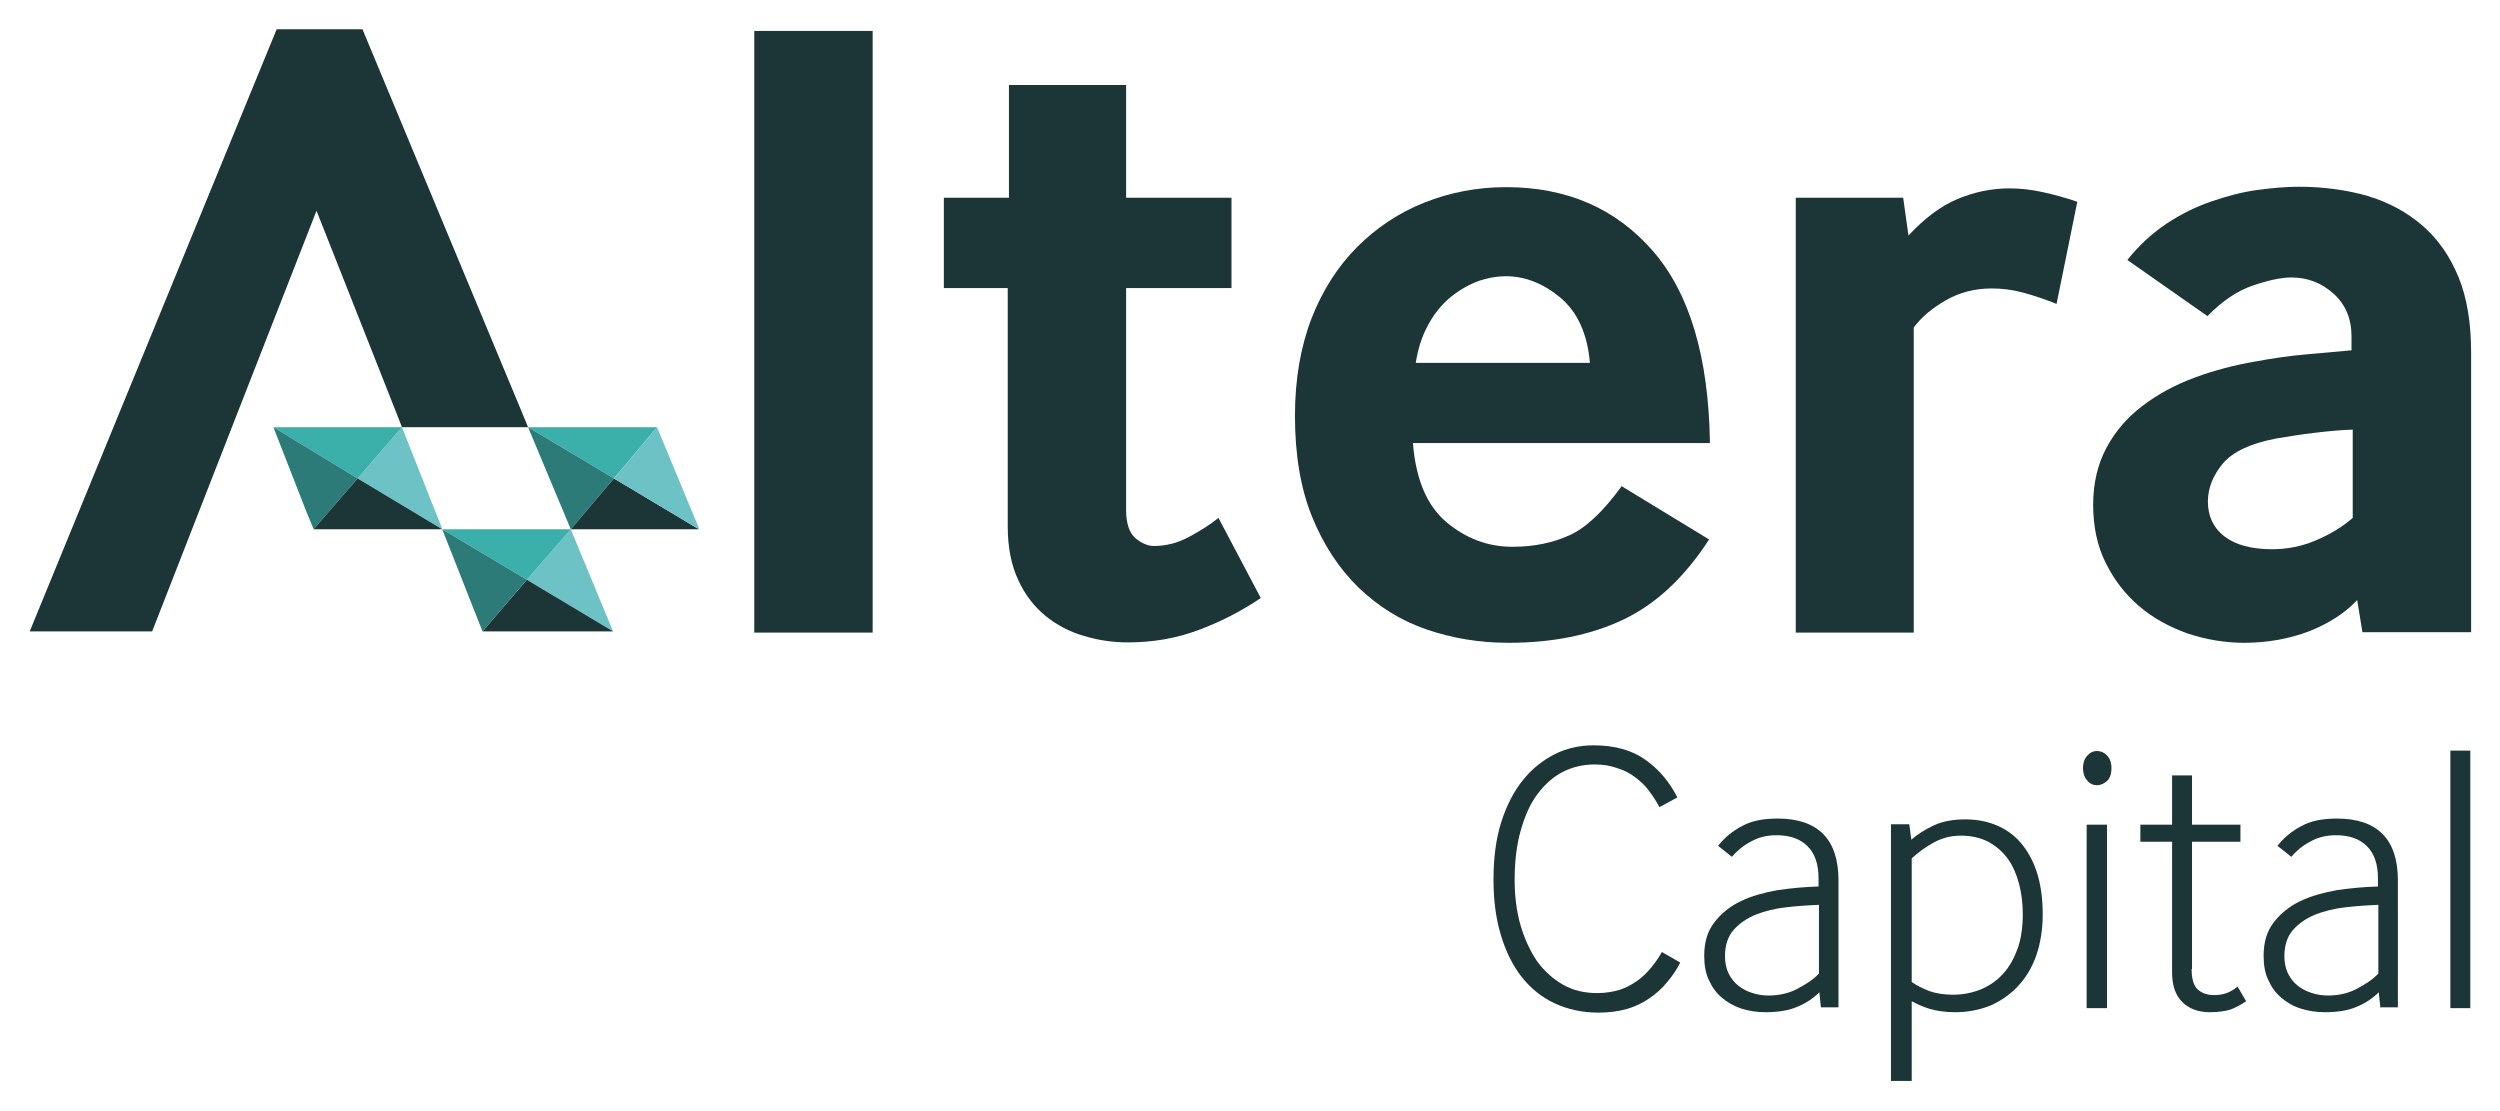 <?xml version="1.0" encoding="utf-8"?>
<!-- Generator: Adobe Illustrator 24.1.2, SVG Export Plug-In . SVG Version: 6.00 Build 0)  -->
<svg version="1.1" xmlns="http://www.w3.org/2000/svg" xmlns:xlink="http://www.w3.org/1999/xlink" x="0px" y="0px"
	 viewBox="0 0 614.5 273" style="enable-background:new 0 0 614.5 273;" xml:space="preserve">
<style type="text/css">
	.st0{display:none;}
	.st1{display:inline;fill:none;stroke:#EC008C;stroke-miterlimit:10;}
	.st2{fill:#17252A;}
	.st3{fill:#DFF1F0;}
	.st4{fill:#3BAFA9;}
	.st5{fill:#2C7B79;}
	.st6{fill:#1E4947;}
	.st7{fill:#1C3537;}
	.st8{fill:#F2F2F3;}
	.st9{fill:#6CC2C4;}
	.st10{fill:#1B3033;}
	.st11{fill:#FFFFFF;}
	.st12{fill:#414042;}
	.st13{fill:none;stroke:#1C3537;stroke-width:0.1;stroke-miterlimit:10;}
</style>
<g id="Layer_1" class="st0">
</g>
<g id="Logo1">
	<g id="Guides" class="st0">
	</g>
	<g id="Layer_4">
		<g>
			<g>
				<path class="st7" d="M413,236.6c-0.9,1.8-2,3.4-3.3,4.9c-1.2,1.5-2.7,2.8-4.3,3.9c-1.6,1.1-3.4,2-5.5,2.6
					c-2.1,0.6-4.4,0.9-7,0.9c-4,0-7.6-0.8-10.8-2.3c-3.2-1.5-5.9-3.7-8.1-6.5c-2.2-2.8-3.9-6.3-5.1-10.3c-1.2-4-1.8-8.5-1.8-13.5
					c0-5.4,0.6-10.1,1.9-14.2c1.3-4.1,3.1-7.6,5.3-10.3c2.2-2.8,4.9-4.9,7.8-6.4c3-1.5,6.2-2.2,9.6-2.2c5.2,0,9.5,1.2,12.8,3.6
					c3.4,2.4,5.9,5.5,7.8,9.2l-4.4,2.4c-0.7-1.3-1.5-2.6-2.5-3.9c-0.9-1.3-2.1-2.4-3.4-3.4c-1.3-1-2.8-1.8-4.5-2.3
					c-1.6-0.6-3.5-0.9-5.5-0.9c-2.8,0-5.4,0.6-7.8,1.8c-2.4,1.2-4.5,3.1-6.3,5.5c-1.8,2.4-3.1,5.4-4.1,8.9c-1,3.5-1.5,7.6-1.5,12.2
					c0,4.1,0.5,7.9,1.5,11.3c1,3.4,2.4,6.3,4.1,8.8c1.8,2.4,3.9,4.3,6.4,5.7c2.5,1.4,5.3,2,8.3,2c2,0,3.8-0.3,5.5-0.8
					c1.6-0.5,3-1.3,4.3-2.2c1.3-0.9,2.4-2,3.4-3.2c1-1.2,1.9-2.5,2.7-3.9L413,236.6z"/>
				<path class="st7" d="M447.6,247.8l-0.4-3.9c-1.5,1.5-3.3,2.7-5.5,3.6c-2.1,0.9-4.7,1.3-7.7,1.3c-2.2,0-4.1-0.3-6-0.9
					c-1.8-0.6-3.4-1.5-4.8-2.7c-1.4-1.2-2.4-2.6-3.2-4.4c-0.8-1.7-1.1-3.7-1.1-5.9c0-3.3,0.8-6,2.5-8.2c1.7-2.2,3.8-3.9,6.5-5.2
					c2.7-1.3,5.7-2.1,9-2.7c3.4-0.5,6.7-0.8,10.1-0.9v-2c0-3.5-0.9-6.1-2.7-7.9c-1.8-1.8-4.3-2.7-7.6-2.7c-2.4,0-4.5,0.5-6.4,1.6
					c-1.9,1-3.4,2.3-4.6,3.7l-3.4-2.7c1.6-2,3.5-3.6,5.8-4.8c2.3-1.3,5.2-1.9,8.8-1.9c10,0,15,5.1,15,15.2v31.2H447.6z M447.1,222.4
					c-2.6,0.1-5.3,0.3-8,0.6c-2.7,0.3-5.2,0.9-7.5,1.8c-2.2,0.9-4.1,2.2-5.5,3.8c-1.4,1.6-2.1,3.8-2.1,6.4c0,1.6,0.3,3.1,0.9,4.3
					c0.6,1.2,1.4,2.2,2.4,3c1,0.8,2.2,1.4,3.5,1.8c1.3,0.4,2.6,0.6,3.9,0.6c2.5,0,4.9-0.5,7-1.6c2.1-1.1,4-2.3,5.4-3.8V222.4z"/>
				<path class="st7" d="M464.8,265.7v-63.1h4.5l0.5,3.8c1.5-1.3,3.3-2.5,5.5-3.5c2.1-1,4.7-1.5,7.7-1.5c3.2,0,5.9,0.6,8.3,1.7
					c2.4,1.1,4.4,2.7,6,4.8c1.6,2.1,2.8,4.5,3.6,7.3c0.8,2.8,1.2,6,1.2,9.5c0,3.6-0.5,6.9-1.5,9.9c-1,3-2.5,5.5-4.4,7.6
					c-1.9,2.1-4.2,3.7-6.8,4.9c-2.7,1.1-5.6,1.7-8.8,1.7c-2.4,0-4.5-0.3-6.2-0.8c-1.7-0.5-3.2-1.2-4.5-1.9v19.6H464.8z M469.8,241.3
					c1.2,0.9,2.7,1.6,4.4,2.3c1.7,0.6,3.7,0.9,5.9,0.9c2.5,0,4.9-0.5,7-1.4c2.1-0.9,3.9-2.2,5.4-3.9c1.5-1.7,2.6-3.7,3.5-6.2
					c0.8-2.4,1.2-5.2,1.2-8.2c0-2.7-0.3-5.2-0.9-7.5c-0.6-2.3-1.5-4.4-2.7-6.1c-1.2-1.7-2.8-3.1-4.7-4.2c-1.9-1-4.2-1.6-6.9-1.6
					c-2.5,0-4.7,0.6-6.7,1.7c-2,1.1-3.8,2.4-5.4,3.9V241.3z"/>
				<path class="st7" d="M515.4,193c-0.9,0-1.8-0.4-2.4-1.2c-0.7-0.8-1-1.8-1-3c0-1.2,0.3-2.2,1-3c0.7-0.8,1.5-1.2,2.4-1.2
					c1,0,1.9,0.4,2.6,1.2c0.7,0.8,1,1.8,1,3c0,1.3-0.3,2.3-1,3.1C517.2,192.6,516.4,193,515.4,193z M512.9,247.8v-45.1h5v45.1H512.9
					z"/>
				<path class="st7" d="M538.7,238.2c0,2.4,0.5,4.1,1.5,5c1,0.9,2.3,1.4,4,1.4c1.2,0,2.2-0.2,3.1-0.5c0.9-0.3,1.8-0.9,2.7-1.6
					l2.1,3.6c-1.3,0.9-2.5,1.5-3.7,2c-1.2,0.4-3,0.7-5.2,0.7c-2.8,0-5.1-0.8-6.8-2.5c-1.7-1.7-2.5-4.1-2.5-7.3v-32.1h-7.8v-4.2h7.8
					v-12.1h4.9v12.1h11.9v4.2h-11.9V238.2z"/>
				<path class="st7" d="M585.1,247.8l-0.4-3.9c-1.5,1.5-3.3,2.7-5.5,3.6c-2.1,0.9-4.7,1.3-7.7,1.3c-2.2,0-4.1-0.3-6-0.9
					s-3.4-1.5-4.8-2.7c-1.4-1.2-2.4-2.6-3.2-4.4c-0.8-1.7-1.1-3.7-1.1-5.9c0-3.3,0.8-6,2.5-8.2c1.7-2.2,3.8-3.9,6.5-5.2
					c2.7-1.3,5.7-2.1,9-2.7c3.4-0.5,6.7-0.8,10.1-0.9v-2c0-3.5-0.9-6.1-2.7-7.9c-1.8-1.8-4.3-2.7-7.6-2.7c-2.4,0-4.5,0.5-6.4,1.6
					c-1.9,1-3.4,2.3-4.6,3.7l-3.4-2.7c1.6-2,3.5-3.6,5.8-4.8c2.3-1.3,5.2-1.9,8.8-1.9c10,0,15,5.1,15,15.2v31.2H585.1z M584.6,222.4
					c-2.6,0.1-5.3,0.3-8,0.6c-2.7,0.3-5.2,0.9-7.5,1.8c-2.2,0.9-4.1,2.2-5.5,3.8c-1.4,1.6-2.1,3.8-2.1,6.4c0,1.6,0.3,3.1,0.9,4.3
					c0.6,1.2,1.4,2.2,2.4,3c1,0.8,2.2,1.4,3.5,1.8c1.3,0.4,2.6,0.6,3.9,0.6c2.5,0,4.9-0.5,7-1.6c2.1-1.1,4-2.3,5.4-3.8V222.4z"/>
				<path class="st7" d="M602.3,247.8v-63.3h4.9v63.3H602.3z"/>
			</g>
			<g>
				<g>
					<path class="st7" d="M185.4,155.5V7.6h29.1v147.9H185.4z"/>
					<path class="st7" d="M276.8,125.3c0,3.4,0.8,5.7,2.3,7c1.6,1.3,3.1,1.9,4.5,1.9c3,0,5.8-0.7,8.6-2.2c2.8-1.5,5.2-3,7.3-4.7
						l10.4,19.7c-4.9,3.3-10,5.9-15.4,7.9c-5.4,2-11.1,3-17.2,3c-3.7,0-7.3-0.5-10.9-1.6c-3.5-1-6.7-2.7-9.4-4.9
						c-2.7-2.2-5-5.1-6.7-8.8c-1.7-3.6-2.6-8-2.6-13.2V70.8h-15.7V48.6H248V20.9h28.8v27.7h25.9v22.2h-25.9V125.3z"/>
					<path class="st7" d="M347.3,108.9c0.7,9,3.5,15.5,8.3,19.5c4.8,4,10.2,6,16.1,6c5.2,0,9.8-0.9,14-2.8
						c4.1-1.8,8.4-5.9,12.9-12.1l21.5,13.1C414,142,407,148.5,399,152.3c-8,3.8-17.4,5.7-28.2,5.7c-7.1,0-13.8-1.1-20.2-3.3
						c-6.4-2.2-11.9-5.7-16.7-10.3c-4.8-4.7-8.6-10.5-11.4-17.4c-2.8-6.9-4.2-15.2-4.2-24.8c0-9,1.4-17,4.1-24
						c2.7-6.9,6.5-12.8,11.2-17.5c4.7-4.7,10.2-8.4,16.5-10.9c6.3-2.5,13-3.8,20.1-3.8c14.9,0,26.9,5.2,36,15.6
						c9.1,10.4,13.8,26.2,14.1,47.3H347.3z M390.8,89.2c-0.6-7.1-3-12.4-7.2-16c-4.2-3.5-8.7-5.3-13.4-5.3c-2.5,0-5,0.5-7.4,1.4
						c-2.4,1-4.7,2.4-6.8,4.2c-2.1,1.9-3.8,4.1-5.2,6.8c-1.4,2.7-2.3,5.6-2.8,8.9H390.8z"/>
					<path class="st7" d="M441.4,155.5V48.6h26.4l1.3,9.3c4-4.3,8-7.3,12.1-9c4.1-1.7,8.3-2.6,12.8-2.6c2.5,0,5.2,0.3,8,0.9
						c2.8,0.6,5.7,1.4,8.6,2.4l-5.1,25.1c-3-1.2-5.7-2.1-8.3-2.8c-2.6-0.7-5.1-1-7.7-1c-4.1,0-7.9,1-11.2,2.9
						c-3.3,1.9-6,4.1-7.9,6.7v75H441.4z"/>
					<path class="st7" d="M580.7,155.5l-1.3-8c-3.1,3.3-7.1,5.8-11.9,7.7c-4.8,1.8-10.1,2.8-15.9,2.8c-4.7,0-9.4-0.8-13.9-2.3
						c-4.5-1.6-8.5-3.8-11.9-6.7c-3.4-2.9-6.1-6.4-8.2-10.6c-2.1-4.2-3.1-9-3.1-14.3c0-5.3,1.1-10,3.3-14.1
						c2.2-4.1,5.2-7.5,8.9-10.3c3.7-2.8,7.9-5.1,12.8-6.9c4.8-1.8,9.9-3.1,15.2-4c3.7-0.7,7.8-1.3,12.2-1.7c4.4-0.4,8.1-0.7,11.1-1
						v-3.5c0-4.3-1.5-7.8-4.4-10.4c-3-2.7-6.4-4-10.4-4c-2.5,0-5.7,0.7-9.5,2c-3.8,1.3-7.5,3.8-11.1,7.5l-19.7-13.8
						c2.8-3.5,6-6.5,9.6-8.9c3.6-2.4,7.3-4.2,11.1-5.5c3.8-1.3,7.5-2.3,11.2-2.8c3.7-0.5,7.1-0.8,10.2-0.8c6.2,0,11.9,0.8,17.1,2.3
						c5.2,1.6,9.6,4,13.4,7.3c3.8,3.3,6.7,7.5,8.8,12.6c2.1,5.1,3.1,11.3,3.1,18.5v68.8H580.7z M578.2,105.6c-3,0.1-6.1,0.4-9.4,0.8
						c-3.3,0.4-6.5,0.9-9.4,1.4c-6.2,1.2-10.5,3.2-13,6.1c-2.4,2.9-3.7,6-3.7,9.4c0,3.5,1.3,6.4,4,8.5c2.7,2.1,6.6,3.2,11.8,3.2
						c3.7,0,7.3-0.7,10.8-2.2c3.5-1.5,6.5-3.3,9-5.5V105.6z"/>
				</g>
				<polygon class="st7" points="129.8,105 98.8,105 97,100.4 77.8,51.8 58.8,100.4 49,125.5 37.4,155.2 7.3,155.2 68,7.2 89.1,7.2 
					127.9,100.4 				"/>
				<polygon class="st9" points="108.7,130.1 108.5,129.5 98.8,105 87.9,117.6 				"/>
				<polygon class="st4" points="98.8,105 67.3,105 67.2,105 87.9,117.6 				"/>
				<polygon class="st5" points="67.2,105 75.2,125.5 77.1,130.1 87.9,117.6 				"/>
				<polygon class="st7" points="87.9,117.6 77.1,130.1 77.2,130.1 108.7,130.1 108.7,130.1 				"/>
				<polygon class="st9" points="150.7,155.2 140.3,130.1 129.5,142.5 				"/>
				<polygon class="st4" points="140.3,130.1 108.7,130.1 129.5,142.5 				"/>
				<polygon class="st7" points="129.5,142.5 118.6,155.2 150.7,155.2 				"/>
				<polygon class="st5" points="108.7,130.1 118.6,155.2 129.5,142.5 				"/>
				<polygon class="st4" points="161.5,105 130.4,105 129.8,105 150.9,117.6 				"/>
				<polygon class="st5" points="129.8,105 140.3,130.1 150.9,117.6 				"/>
				<polygon class="st7" points="140.3,130.1 171.8,130.1 150.9,117.6 				"/>
				<polygon class="st9" points="171,127.9 170,125.5 161.5,105 150.9,117.6 171.8,130.1 171.9,130.1 				"/>
			</g>
		</g>
	</g>
</g>
</svg>
